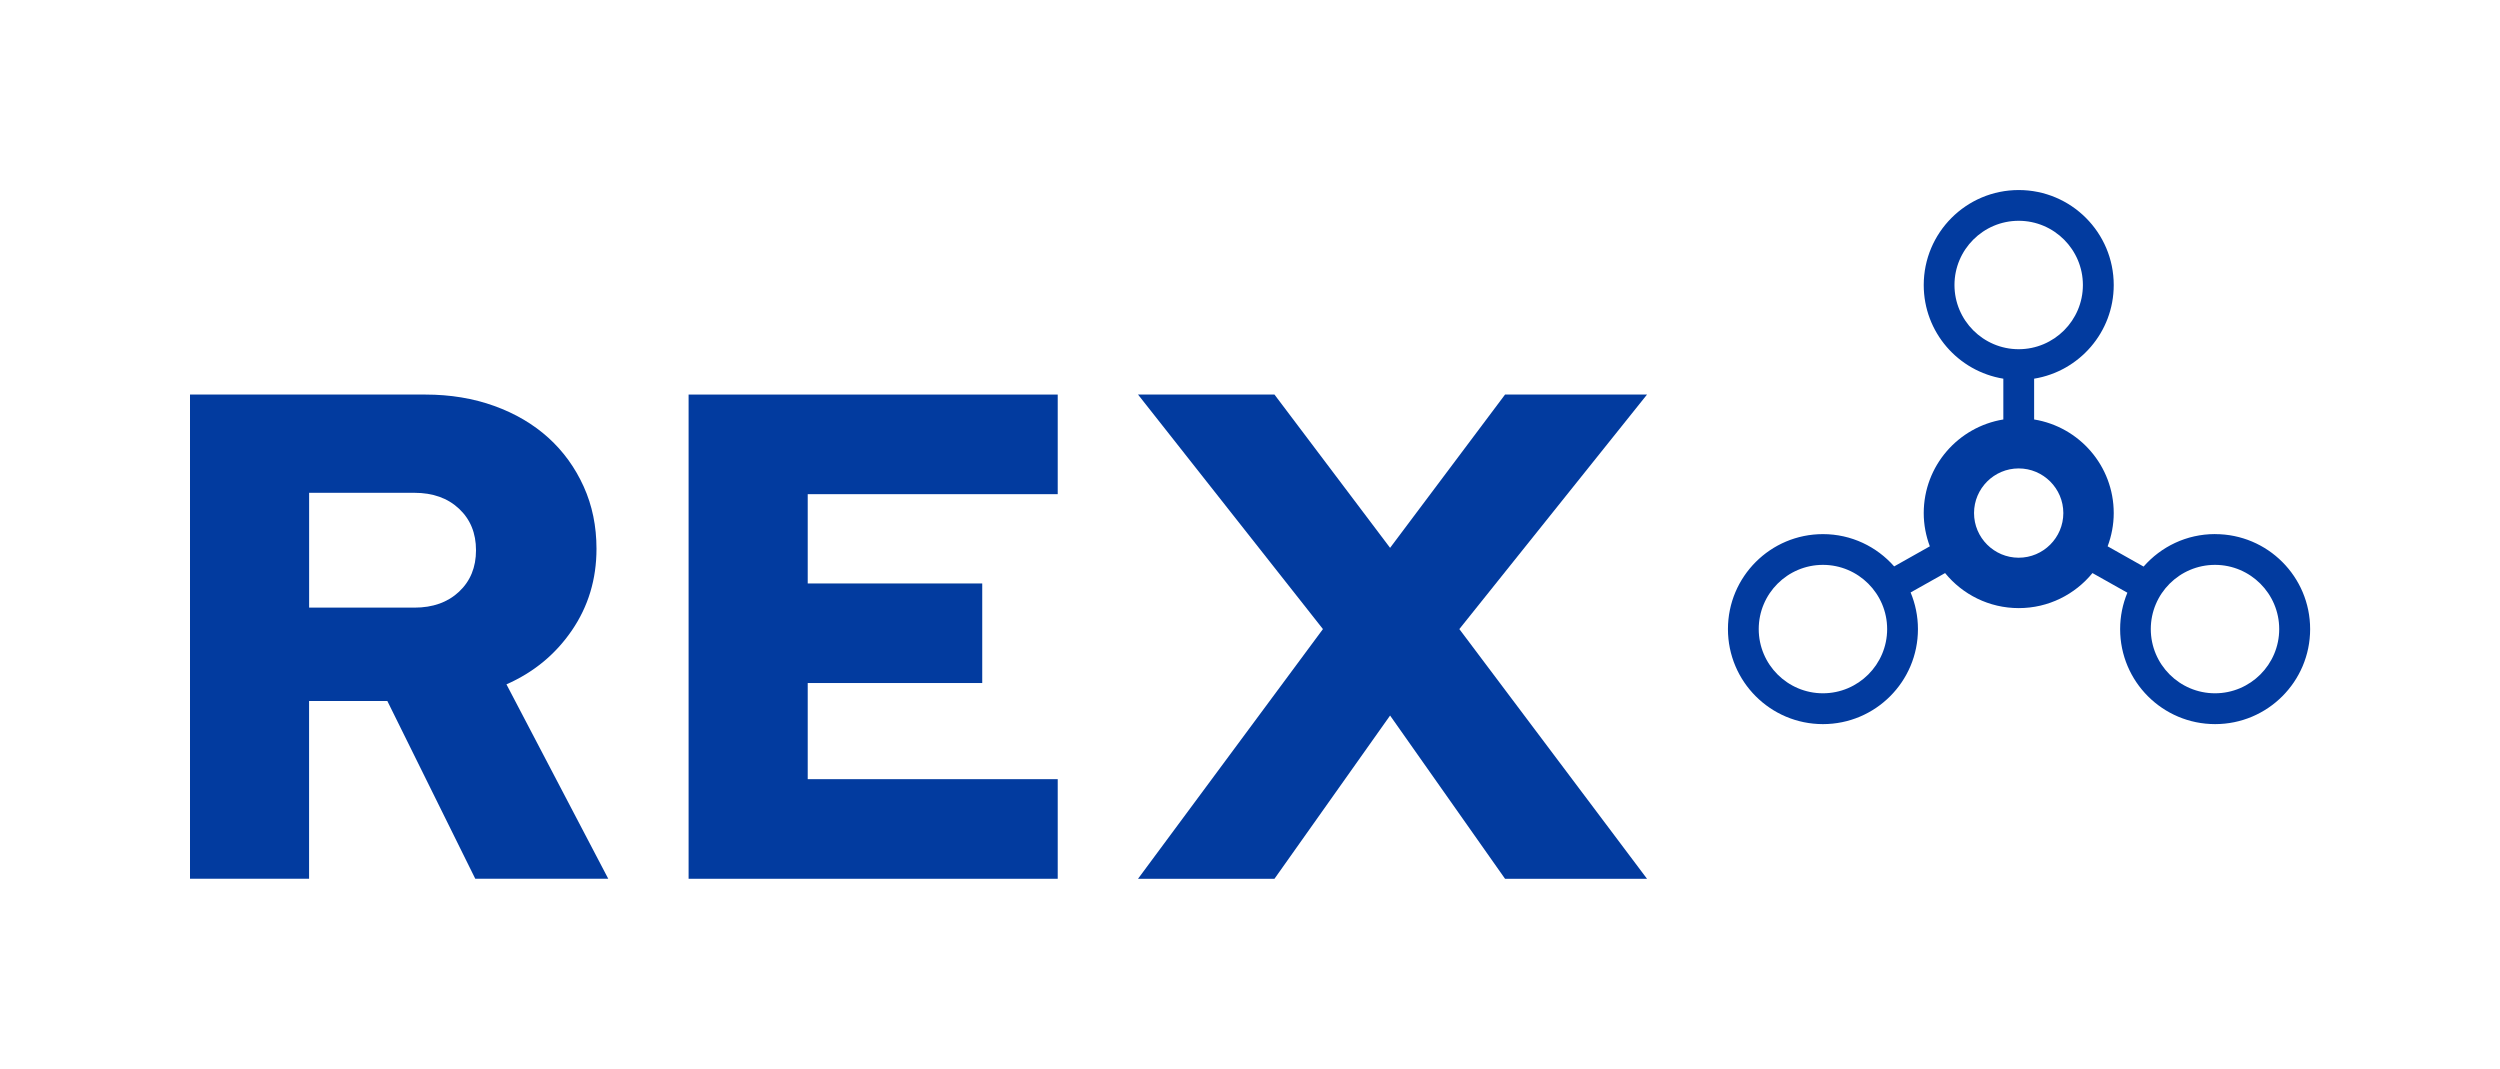 <svg xmlns:xlink="http://www.w3.org/1999/xlink" xmlns="http://www.w3.org/2000/svg" id="Ebene_2" viewBox="0 0 570 243.68" width="570"  height="243.68" ><defs><style>.cls-1{fill:none;}.cls-2{fill:#023b9f;}.cls-3{opacity:.2;}.cls-4{fill:#868686;opacity:0;}</style></defs><g id="Ebene_1-2"><g><rect class="cls-4" width="570" height="243.68"/><path class="cls-2" d="M505.02,121.77c-6.5,0-12.31,2.88-16.28,7.41l-8.2-4.62c.88-2.36,1.39-4.91,1.39-7.57,0-10.77-7.86-19.67-18.15-21.35v-9.3c10.29-1.68,18.15-10.59,18.15-21.35,0-11.96-9.7-21.66-21.66-21.66s-21.66,9.7-21.66,21.66c0,10.77,7.86,19.67,18.15,21.35v9.3c-10.29,1.68-18.15,10.59-18.15,21.35,0,2.67,.51,5.21,1.39,7.57l-8.13,4.58c-3.97-4.5-9.76-7.36-16.24-7.36-11.96,0-21.66,9.7-21.66,21.66s9.7,21.66,21.66,21.66,21.66-9.7,21.66-21.66c0-2.96-.6-5.78-1.67-8.36l7.86-4.42c3.97,4.87,10.02,7.99,16.8,7.99s12.82-3.12,16.8-7.99l7.96,4.48c-1.06,2.56-1.65,5.36-1.65,8.3,0,11.96,9.7,21.66,21.66,21.66s21.66-9.7,21.66-21.66-9.7-21.66-21.66-21.66Zm-89.39,36.3c-8.07,0-14.64-6.57-14.64-14.64s6.57-14.64,14.64-14.64,14.64,6.57,14.64,14.64-6.57,14.64-14.64,14.64Zm29.99-93.09c0-8.07,6.57-14.64,14.64-14.64s14.64,6.57,14.64,14.64-6.57,14.64-14.64,14.64-14.64-6.57-14.64-14.64Zm14.64,62.18c-5.61,0-10.18-4.57-10.18-10.18s4.57-10.18,10.18-10.18,10.18,4.57,10.18,10.18-4.57,10.18-10.18,10.18Zm44.76,30.91c-8.07,0-14.64-6.57-14.64-14.64s6.57-14.64,14.64-14.64,14.64,6.57,14.64,14.64-6.57,14.64-14.64,14.64Z"/><g class="cls-3"><rect class="cls-1" width="570" height="243.68"/></g><g><path class="cls-2" d="M43.32,200.36V89.96h53.68c5.68,0,10.92,.87,15.71,2.6,4.79,1.73,8.89,4.15,12.32,7.25,3.42,3.1,6.1,6.81,8.05,11.12,1.95,4.31,2.92,9.04,2.92,14.19,0,6.94-1.87,13.14-5.61,18.61-3.74,5.47-8.71,9.57-14.92,12.3l23.21,44.32h-30.32l-20.05-40.53h-17.84v40.53h-27.16Zm51.16-88h-24v26.18h24c4.21,0,7.6-1.21,10.18-3.63,2.58-2.42,3.87-5.57,3.87-9.46s-1.29-7.04-3.87-9.46c-2.58-2.42-5.97-3.63-10.18-3.63Z"/><path class="cls-2" d="M157,200.36V89.96h84.16v22.71h-57v20.36h39.79v22.7h-39.79v21.92h57v22.71h-84.16Z"/><polygon class="cls-2" points="375.52 89.96 343.15 89.96 316.94 124.91 290.58 89.96 259.47 89.96 301.63 143.43 259.47 200.36 290.58 200.36 316.94 163.14 343.15 200.36 375.52 200.36 332.73 143.43 375.52 89.96"/></g></g></g></svg>